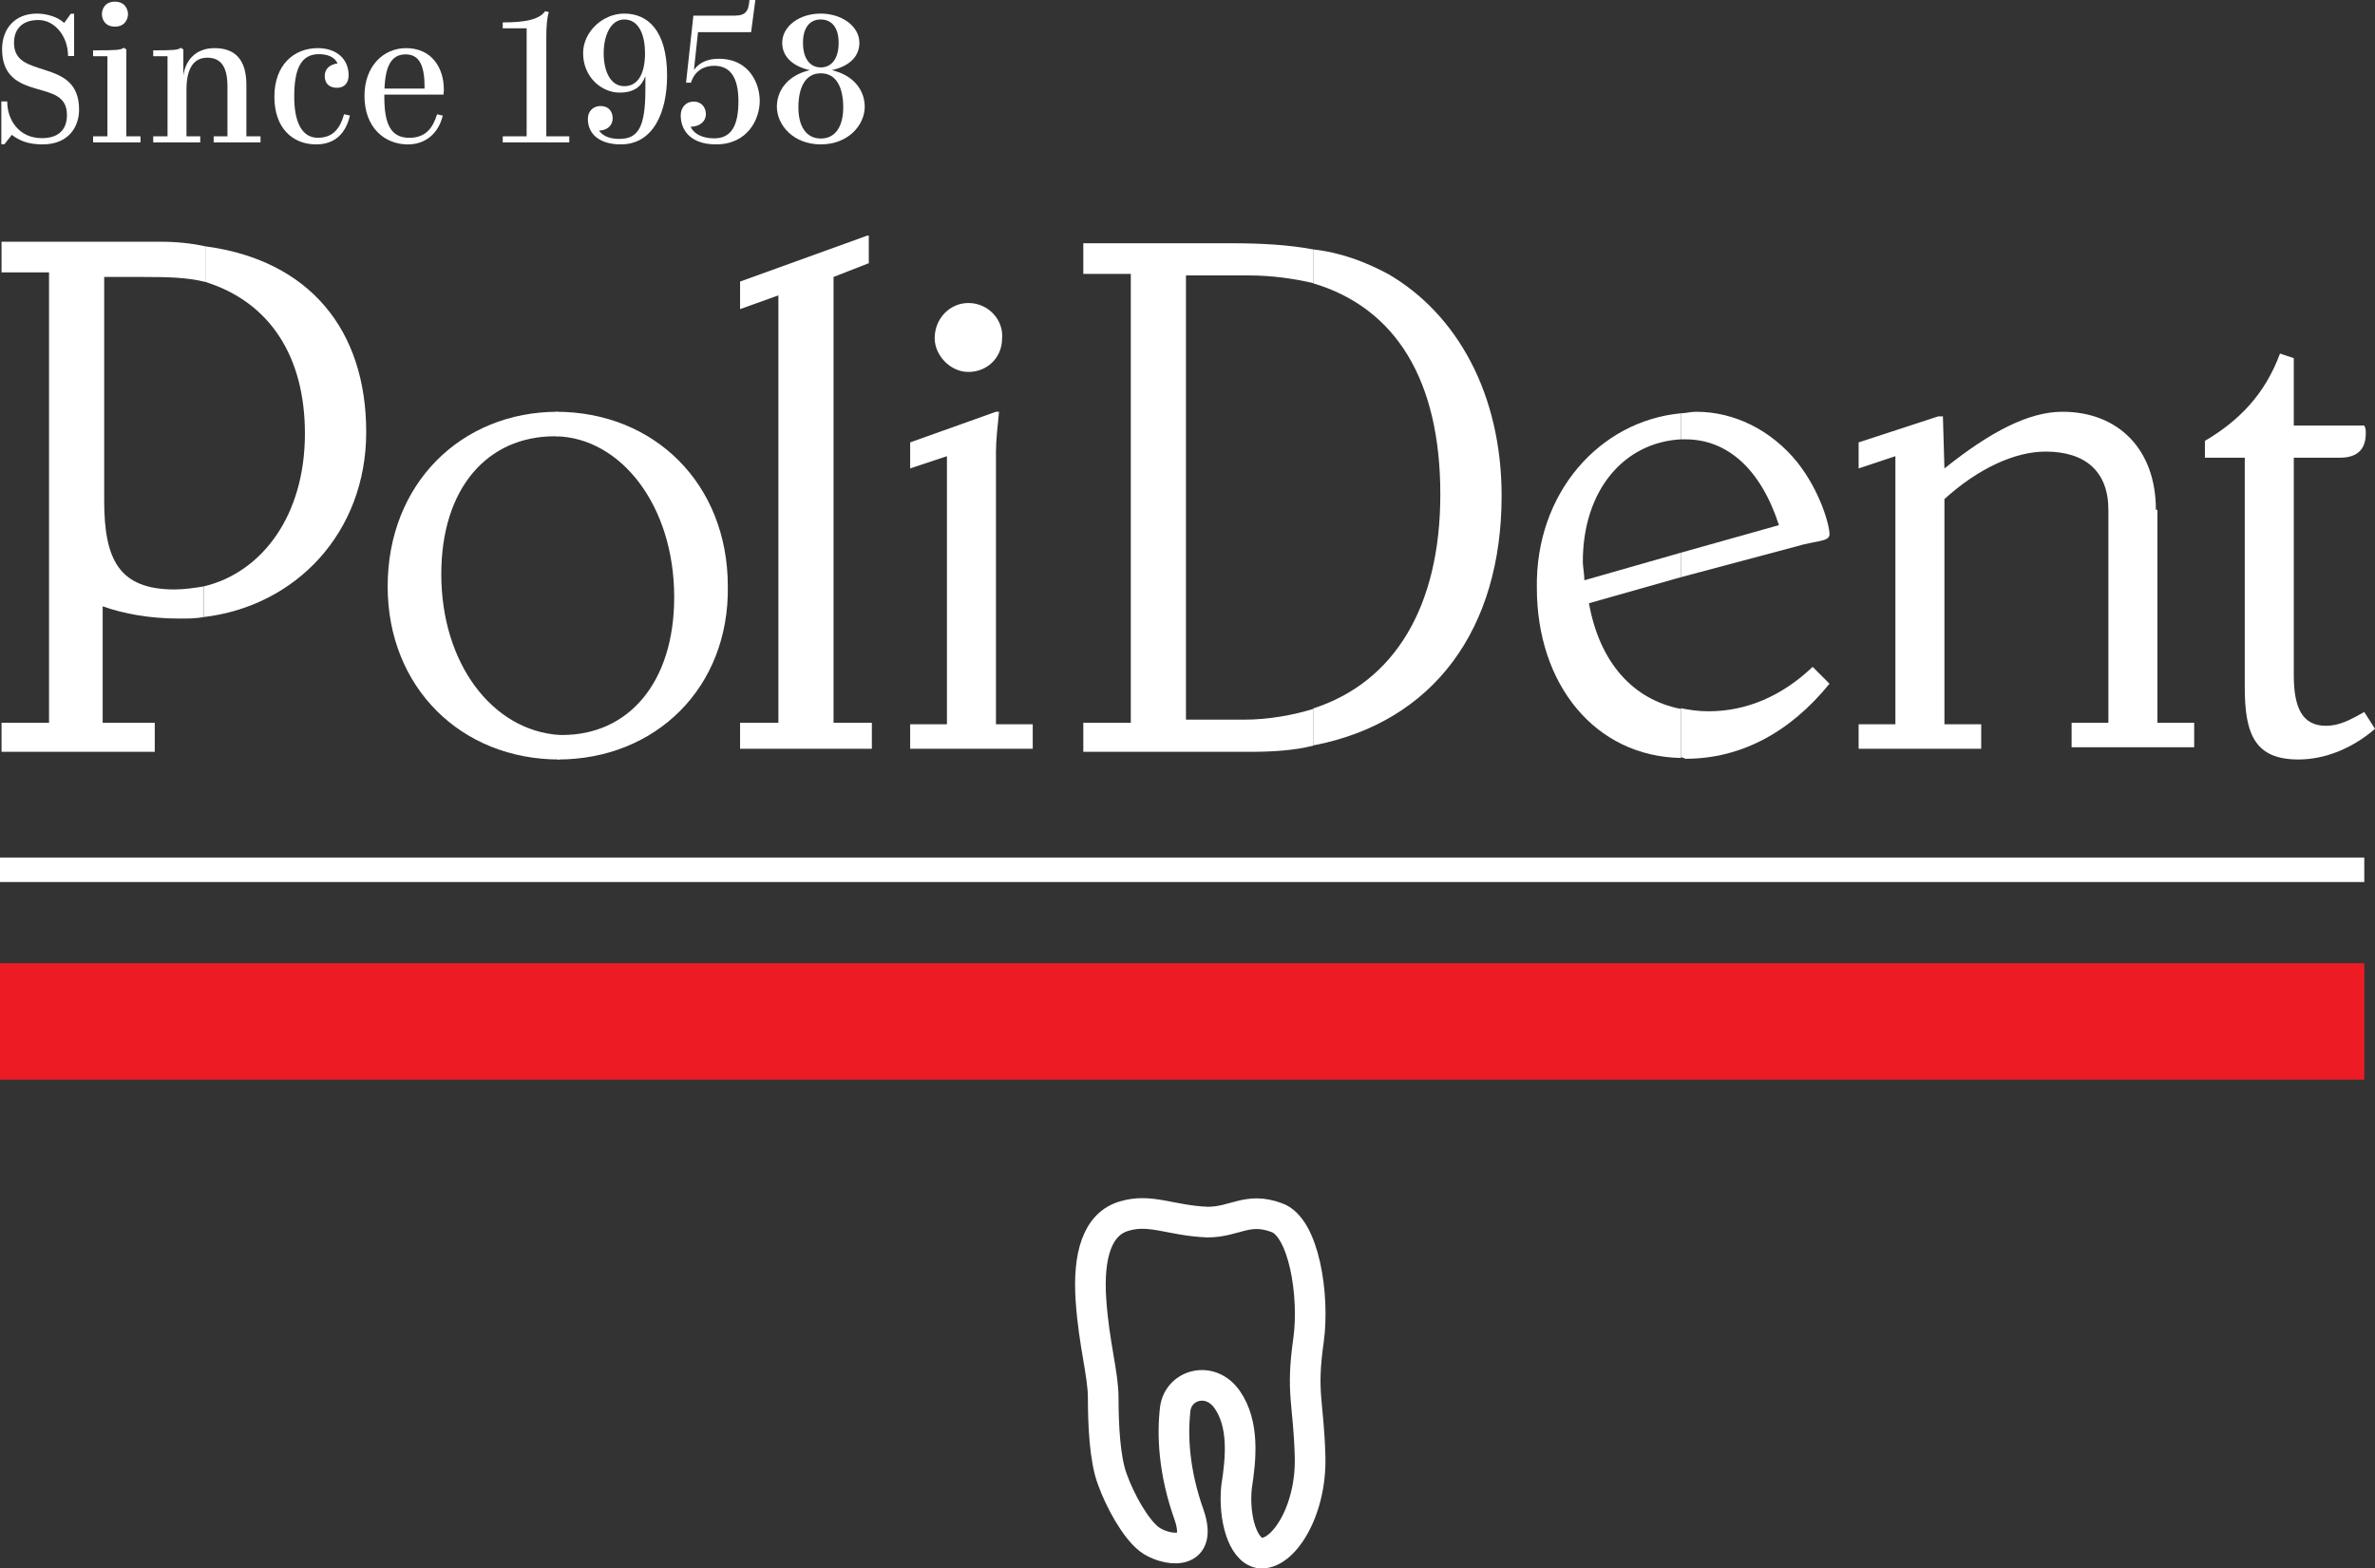 <?xml version="1.0" encoding="utf-8"?>
<!-- Generator: Adobe Illustrator 23.0.3, SVG Export Plug-In . SVG Version: 6.00 Build 0)  -->
<svg version="1.1" id="Layer_1" xmlns="http://www.w3.org/2000/svg" xmlns:xlink="http://www.w3.org/1999/xlink" x="0px" y="0px"
	 width="155px" height="102.391px" viewBox="0 0 155 102.391" style="enable-background:new 0 0 155 102.391;"
	 xml:space="preserve">
<rect x="0" y="0" width="155" height="102.391" fill="#333333" stroke="none"/>
<style type="text/css">
	.st0{fill:#FFFFFF;}
	.st1{fill:#ED1C24;}
	.st2{fill:none;stroke:#FFFFFF;stroke-width:2;stroke-linecap:round;stroke-linejoin:round;stroke-miterlimit:10;}
</style>
<g>
	<g>
		<path class="st0" d="M148.8,23.081c-1,2.7-2.7,4.4-4.9,5.7v1.1h2.6v15c0,3.1,0.7,4.7,3.5,4.7c1.7,0,3.5-0.7,5-2l-0.7-1.1
			c-0.9,0.5-1.6,0.9-2.5,0.9c-1.5,0-2.1-1.1-2.1-3.3v-14.2h3c1.1,0,1.7-0.5,1.7-1.6c0-0.2,0-0.3-0.1-0.5h-4.6v-4.4L148.8,23.081
			L148.8,23.081z M109.7,49.434v-3.2c0.5,0.1,1.1,0.2,1.8,0.2c2.5,0,4.8-1,6.8-2.9l1.1,1.1c-2.6,3.2-5.8,4.9-9.4,4.9
			C109.8,49.434,109.7,49.434,109.7,49.434L109.7,49.434z M109.7,37.681v-1.6l6.4-1.8c-1.2-3.7-3.4-5.6-6.1-5.6
			c-0.1,0-0.2,0-0.3,0v-1.7c0.3,0,0.6-0.1,1-0.1c2.5,0,4.9,1.2,6.6,3.3c1.5,1.9,2.1,4.1,2.1,4.7c0,0.5-0.9,0.4-2.2,0.8
			L109.7,37.681L109.7,37.681z M140.7,33.281c0-4-2.5-6.4-6.1-6.4c-2.2,0-4.7,1.3-7.7,3.7l-0.1-3.4h-0.3l-5.2,1.7v1.7l2.4-0.8
			v17.5h-2.4v1.6h8v-1.6h-2.4v-14.7c2.2-2,4.6-3.1,6.6-3.1c2.6,0,4.1,1.3,4.1,3.8v13.9h-2.4v1.6h8v-1.6h-2.4v-13.9
			C140.8,33.281,140.7,33.281,140.7,33.281z"/>
		<path class="st0" d="M109.7,26.981v1.7c-3.7,0.2-6.4,3.3-6.4,8c0,0.3,0.1,0.8,0.1,1.2l6.3-1.8v1.6l-6,1.7c0.7,3.9,2.9,6.3,6,6.9
			v3.2c-5.6-0.1-9.4-4.8-9.4-11.1C100.2,32.181,104.4,27.481,109.7,26.981L109.7,26.981z M36.4,49.581v-1.6c0.1,0,0.2,0,0.3,0
			c4.3,0,7.3-3.4,7.3-9c0-6-3.5-10.4-7.7-10.5v-1.6c6.4,0,11.2,4.7,11.2,11.4C47.6,44.881,42.8,49.581,36.4,49.581L36.4,49.581z
			 M65,26.881l-5.6,2v1.7l2.4-0.8v17.5h-2.4v1.6h8v-1.6H65v-17.8c0-0.7,0.1-1.6,0.2-2.6L65,26.881L65,26.881z M63.2,19.781
			c-1.2,0-2.2,1-2.2,2.3c0,1.1,1,2.2,2.2,2.2s2.2-0.9,2.2-2.2C65.5,20.881,64.5,19.781,63.2,19.781L63.2,19.781z M56.6,15.381
			l-8.3,3v1.8l2.5-0.9v27.9h-2.5v1.7h8.6v-1.7h-2.5v-29.1l2.3-0.9v-1.8C56.7,15.381,56.6,15.381,56.6,15.381z"/>
		<path class="st0" d="M36.4,26.881v1.6c-0.1,0-0.2,0-0.2,0c-4.4,0-7.4,3.4-7.4,9c0,5.8,3.3,10.2,7.7,10.5v1.6
			c-6.4,0-11.2-4.7-11.2-11.3C25.3,31.581,30.1,26.881,36.4,26.881L36.4,26.881z M13.3,40.281v-2
			c3.8-0.909,6.6-4.62,6.6-9.975c0-5.052-2.3-8.588-6.5-9.902v-2.324c6.8,0.909,10.5,5.456,10.5,12.124
			C23.9,34.773,19.3,39.574,13.3,40.281z"/>
		<path class="st0" d="M13.4,16.081v2.324c-1.2-0.3-2.5-0.324-4-0.324H6.8v14.6c0,3.9,1,5.8,4.6,5.8c0.6,0,1.3-0.1,1.9-0.2v2
			c-0.5,0.1-1,0.1-1.6,0.1c-1.9,0-3.6-0.3-5-0.8v7.6h3.4v1.9h-10v-1.9h3.1v-29.4H0.1v-2h10.4
			C11.5,15.781,12.5,15.881,13.4,16.081z"/>
	</g>
	<g>
		<path class="st0" d="M85.7,18.494c5.4,1.609,8.3,6.336,8.3,13.777c0,7.341-3,12.269-8.3,13.979v2.414
			c7.9-1.509,12.3-7.643,12.3-16.292c0-6.637-2.9-11.867-7.4-14.481c-1.5-0.804-3.1-1.408-4.9-1.609V18.494z"/>
		<path class="st0" d="M77.4,17.981h4.1c1.5,0,2.9,0.2,4.2,0.5v-2.2c-1.6-0.3-3.4-0.4-5.3-0.4h-9.7v2h3.1v29.3h-3.1v1.9h10.9
			c1.5,0,2.9-0.1,4.1-0.4v-2.4c-1.3,0.4-2.9,0.7-4.5,0.7h-3.8C77.4,46.981,77.4,17.981,77.4,17.981z"/>
	</g>
	<rect y="55.981" class="st0" width="154.3" height="1.6"/>
	<rect y="62.881" class="st1" width="154.3" height="7.6"/>
	<path class="st2" d="M78.8,79.781c-2.4-0.1-3.7-0.9-5.4-0.4c-1.8,0.5-2.4,2.6-2.2,5.5c0.2,2.9,0.8,4.8,0.8,6.4
		c0,1.7,0.1,4,0.6,5.3c0.5,1.4,1.5,3.2,2.4,3.9c0.9,0.7,3.6,1.3,2.6-1.6c-1-2.8-1.1-5.2-0.9-6.9c0.2-1.6,2.3-2.2,3.4-0.6
		s0.9,3.8,0.6,5.7c-0.2,2,0.4,4.1,1.5,4.3c1.5,0.2,3.4-2.7,3.3-6.3c-0.1-3.6-0.6-4.1-0.1-7.6c0.4-2.9-0.3-7.4-2.1-8
		C81.4,78.781,80.6,79.781,78.8,79.781z"/>
</g>
<g>
	<path class="st0" d="M0.771,8.803l-0.48,0.612H0.087V6.621h0.384c0,1.235,0.791,2.398,2.255,2.398
		c1.259,0,1.643-0.72,1.643-1.511c0-1.247-0.972-1.415-2.039-1.727C1.262,5.469,0.135,5.002,0.135,3.214
		c0-1.295,0.791-2.327,2.279-2.327c0.647,0,1.379,0.228,1.775,0.611l0.432-0.6h0.216v2.759h-0.396
		c0-1.295-0.875-2.351-1.931-2.351c-1.08,0-1.595,0.612-1.595,1.487c0,1.211,0.947,1.427,2.015,1.775
		c1.127,0.36,2.231,0.816,2.231,2.591c0,1.08-0.648,2.267-2.387,2.267C1.814,9.427,1.238,9.163,0.771,8.803z"/>
	<path class="st0" d="M6.075,9.295v-0.396h0.935v-5.229H6.075V3.286c1.475,0,1.799-0.012,2.003-0.168l0.168,0.108v5.673
		h0.923v0.396H6.075z M7.502,1.739c-0.684,0-0.852-0.528-0.852-0.816c0-0.288,0.168-0.815,0.852-0.815
		c0.671,0,0.852,0.528,0.852,0.815C8.354,1.211,8.174,1.739,7.502,1.739z"/>
	<path class="st0" d="M13.07,9.295H9.999v-0.396h0.935v-5.229H9.999V3.286c1.259,0,1.619-0.012,1.799-0.168l0.168,0.108
		v1.715c0.132-1.032,0.839-1.799,2.027-1.799c1.283,0,2.087,0.672,2.087,2.399v3.358h0.923v0.396H13.945v-0.396
		h0.899V5.625c0-1.367-0.504-1.859-1.319-1.859c-0.839,0-1.355,0.636-1.355,2.087v3.046h0.899V9.295z"/>
	<path class="st0" d="M20.641,9.427c-1.571,0-2.734-1.091-2.734-3.106c0-2.099,1.283-3.179,2.842-3.179
		c1.14,0,2.003,0.648,2.003,1.775c0,0.479-0.264,0.815-0.755,0.815c-0.552,0-0.804-0.324-0.804-0.768
		c0-0.468,0.312-0.744,0.839-0.828c-0.216-0.456-0.719-0.6-1.223-0.6c-1.223,0-1.607,1.067-1.607,2.783
		c0,1.583,0.468,2.674,1.535,2.674c0.911,0,1.427-0.492,1.715-1.535l0.384,0.084
		C22.573,8.707,21.853,9.427,20.641,9.427z"/>
	<path class="st0" d="M23.787,6.261c0-1.967,1.259-3.119,2.71-3.119c1.655,0,2.471,1.248,2.471,2.723
		c0,0.06-0.012,0.216-0.024,0.312h-3.862v0.132c0,1.751,0.396,2.687,1.631,2.687c1.091,0,1.547-0.672,1.811-1.535
		l0.372,0.084c-0.276,1.163-1.127,1.883-2.279,1.883C25.106,9.427,23.787,8.335,23.787,6.261z M25.094,5.781h2.615
		c0.012-1.367-0.264-2.231-1.235-2.231C25.586,3.55,25.154,4.234,25.094,5.781z"/>
	<path class="st0" d="M32.811,9.295v-0.396h1.559V1.847h-1.559V1.463c1.583,0,2.387-0.216,2.771-0.732l0.24,0.06
		c-0.12,0.288-0.168,1.02-0.168,1.523v6.584h1.499v0.396H32.811z"/>
	<path class="st0" d="M38.366,7.76c0-0.48,0.324-0.839,0.828-0.839c0.528,0,0.791,0.359,0.791,0.803
		c0,0.456-0.336,0.78-0.887,0.804c0.311,0.456,0.911,0.54,1.319,0.54c1.235,0,1.703-0.768,1.703-3.238V4.965
		c-0.24,0.66-0.708,1.08-1.691,1.08c-1.151,0-2.374-0.996-2.374-2.579c0-1.367,1.259-2.579,2.687-2.579
		c1.487,0,2.794,1.044,2.794,4.054c0,2.387-0.899,4.485-3.022,4.485C39.146,9.427,38.366,8.767,38.366,7.76z
		 M40.741,5.625c0.983,0,1.355-0.96,1.355-2.159c0-1.103-0.36-2.195-1.355-2.195c-0.9,0-1.343,1.079-1.343,2.195
		C39.398,4.653,39.842,5.625,40.741,5.625z"/>
	<path class="st0" d="M44.426,7.532c0-0.479,0.3-0.899,0.852-0.899c0.54,0,0.791,0.42,0.791,0.815
		c0,0.48-0.396,0.816-0.995,0.828c0.18,0.42,0.708,0.756,1.535,0.756c1.103,0,1.583-0.804,1.583-2.423
		c0-1.535-0.516-2.315-1.595-2.315c-0.647,0-1.272,0.336-1.499,1.103h-0.324l0.479-4.377h2.699
		c0.743,0,0.875-0.348,0.935-0.815L48.912,0h0.384l-0.276,2.099h-3.466l-0.264,2.458
		c0.408-0.552,1.007-0.72,1.619-0.72c2.039,0,2.674,1.679,2.674,2.747c0,1.188-0.779,2.842-2.854,2.842
		C45.086,9.427,44.426,8.515,44.426,7.532z"/>
	<path class="st0" d="M50.702,6.968c0-1.007,0.647-2.039,2.147-2.387C51.566,4.282,51.05,3.574,51.05,2.794
		c0-1.079,1.115-1.907,2.507-1.907c1.391,0,2.53,0.828,2.53,1.907c0,0.78-0.503,1.487-1.799,1.787
		c1.499,0.348,2.147,1.379,2.147,2.387c0,1.188-1.067,2.458-2.867,2.458C51.77,9.427,50.702,8.156,50.702,6.968z
		 M55.032,6.968c-0.012-1.235-0.432-2.183-1.463-2.183c-1.02,0-1.451,0.935-1.463,2.183
		c-0.012,1.235,0.479,2.075,1.463,2.075S55.044,8.204,55.032,6.968z M54.732,2.794c0-1.044-0.492-1.523-1.175-1.523
		c-0.672,0-1.151,0.492-1.151,1.523c0,1.091,0.503,1.607,1.163,1.607C54.217,4.402,54.732,3.898,54.732,2.794z"/>
</g>
</svg>
